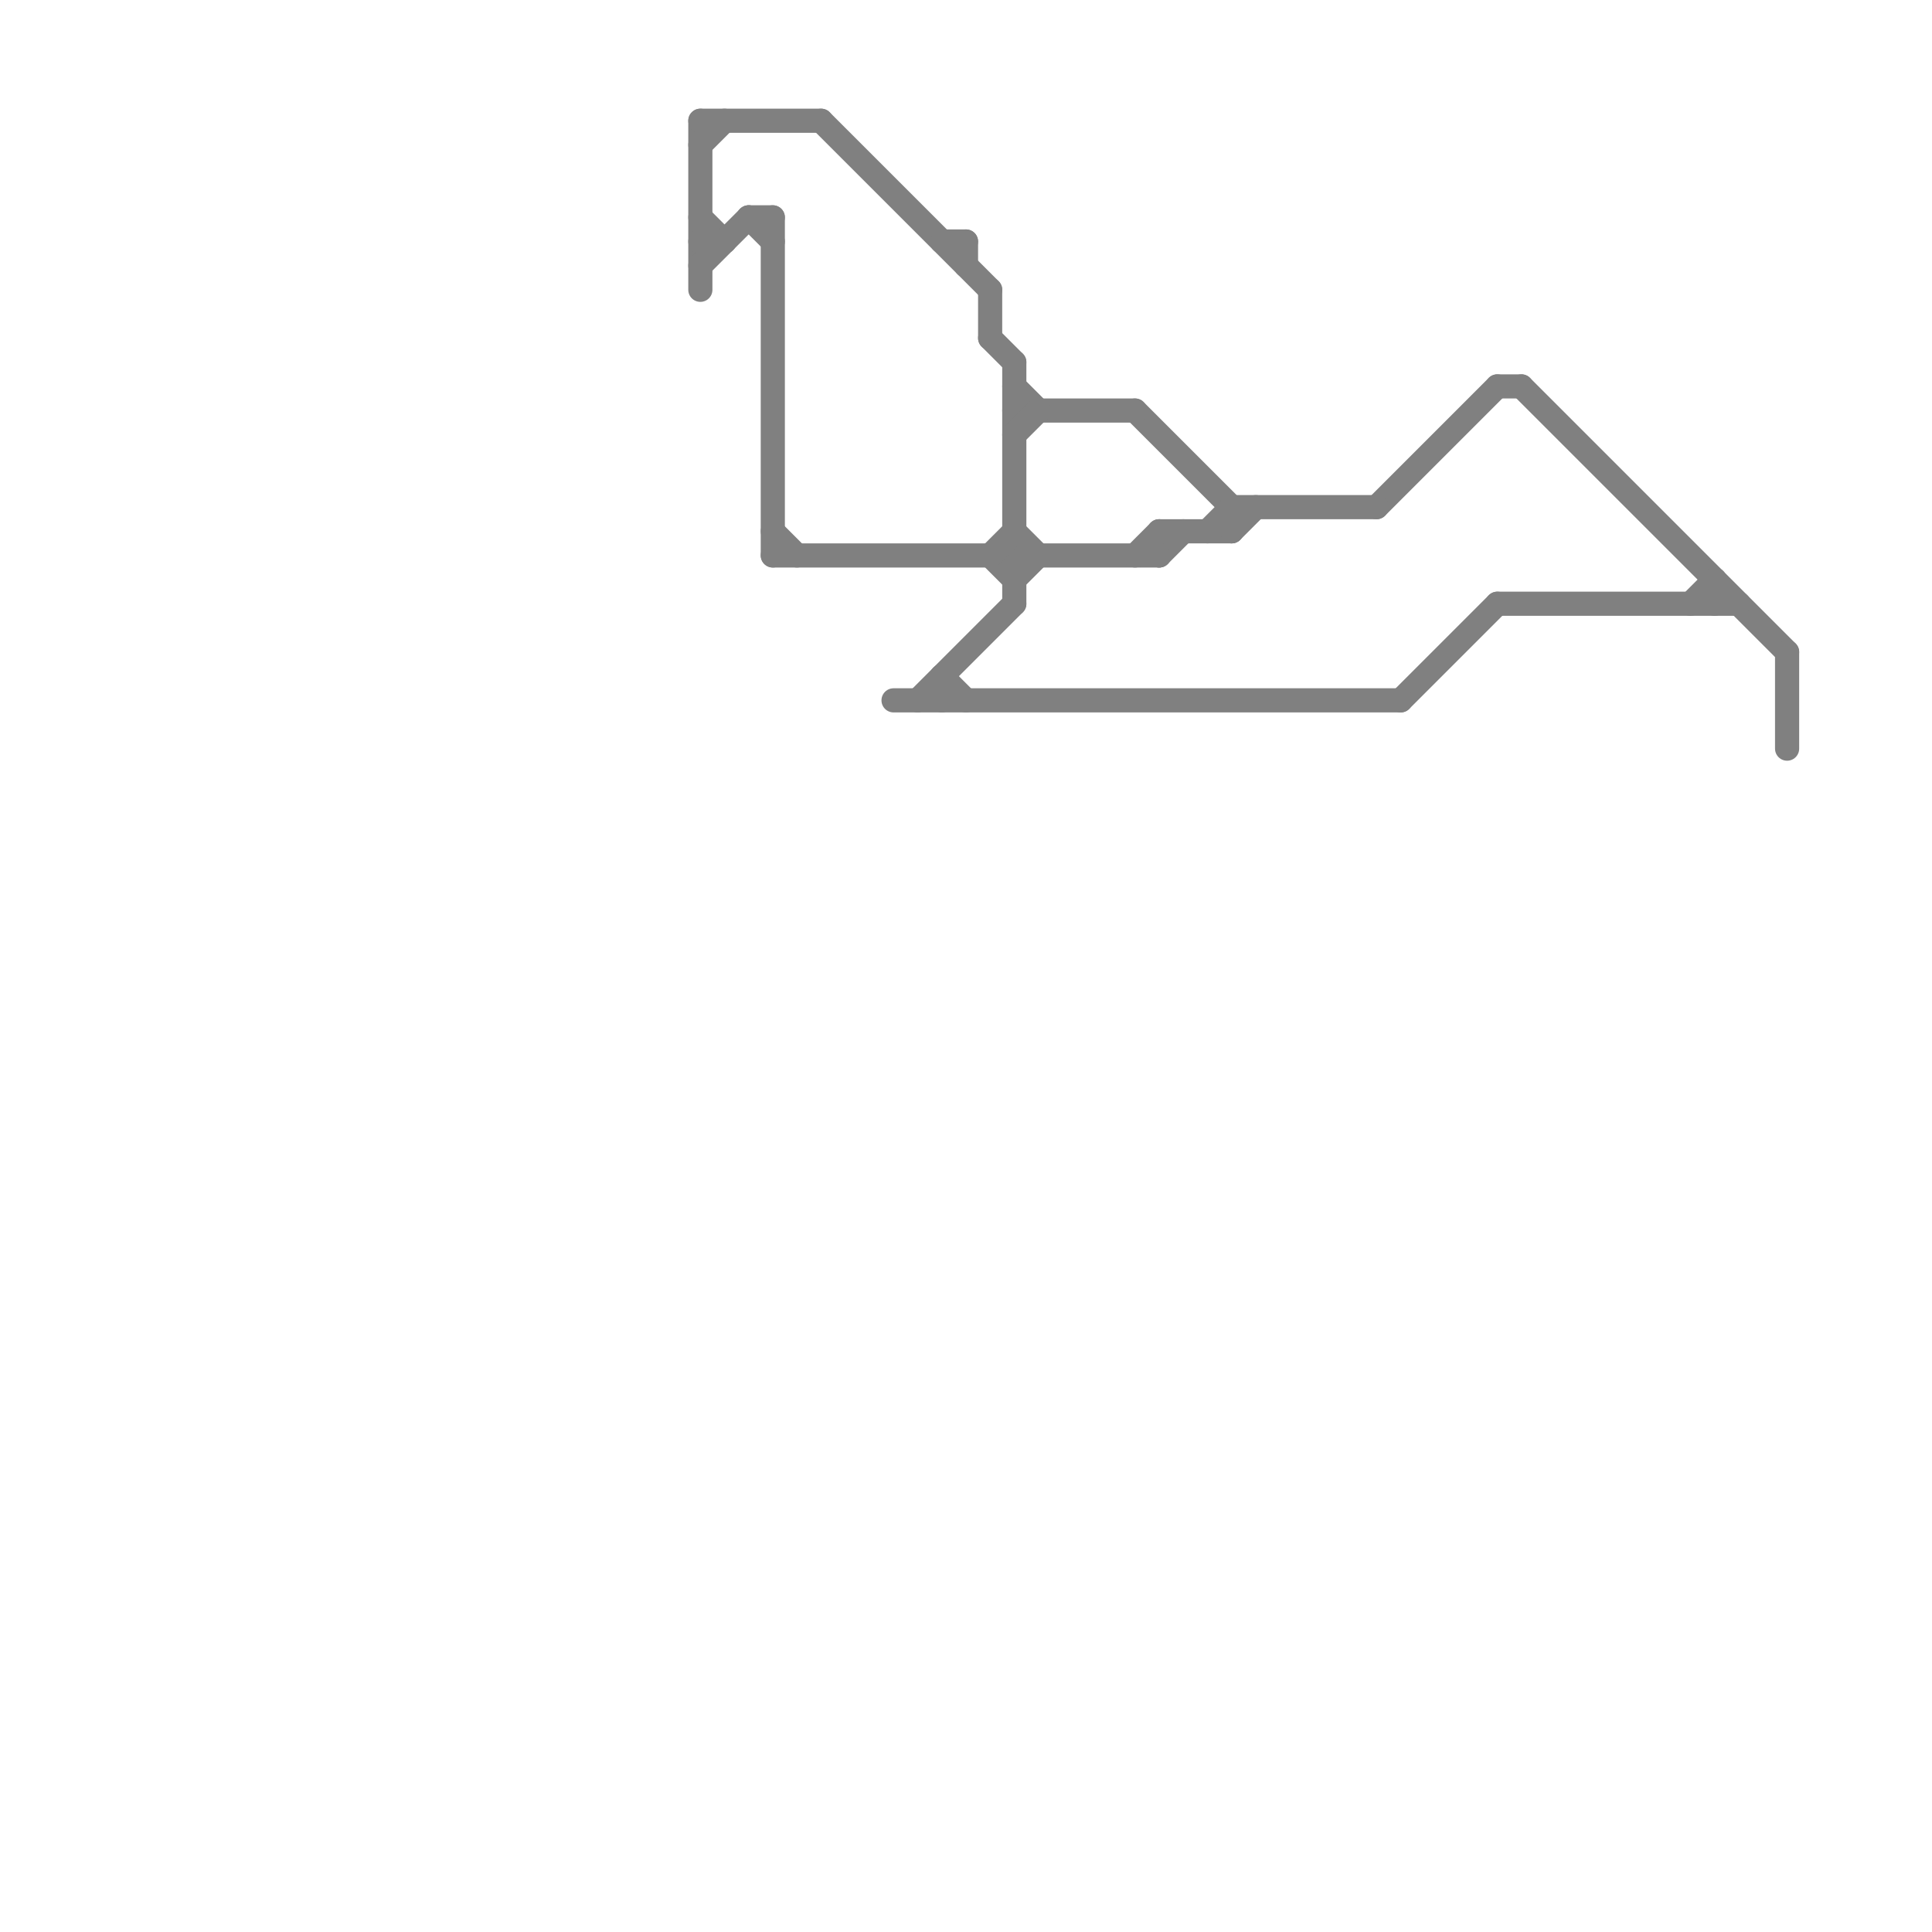 
<svg version="1.1" xmlns="http://www.w3.org/2000/svg" viewBox="0 0 80 80">
<style>text { font: 1px Helvetica; font-weight: 600; white-space: pre; dominant-baseline: central; } line { stroke-width: 1; fill: none; stroke-linecap: round; stroke-linejoin: round; } .c0 { stroke: #808080 }</style><defs><g id="wm-xf"><circle r="1.2" fill="#000"/><circle r="0.9" fill="#fff"/><circle r="0.6" fill="#000"/><circle r="0.3" fill="#fff"/></g><g id="wm"><circle r="0.6" fill="#000"/><circle r="0.3" fill="#fff"/></g></defs><line class="c0" x1="50" y1="22" x2="51" y2="21"/><line class="c0" x1="29" y1="6" x2="30" y2="5"/><line class="c0" x1="51" y1="22" x2="52" y2="21"/><line class="c0" x1="32" y1="9" x2="32" y2="23"/><line class="c0" x1="58" y1="29" x2="62" y2="25"/><line class="c0" x1="41" y1="23" x2="42" y2="24"/><line class="c0" x1="48" y1="23" x2="49" y2="22"/><line class="c0" x1="47" y1="17" x2="51" y2="21"/><line class="c0" x1="71" y1="24" x2="71" y2="25"/><line class="c0" x1="57" y1="21" x2="62" y2="16"/><line class="c0" x1="48" y1="22" x2="48" y2="23"/><line class="c0" x1="39" y1="28" x2="40" y2="29"/><line class="c0" x1="40" y1="10" x2="40" y2="11"/><line class="c0" x1="48" y1="22" x2="51" y2="22"/><line class="c0" x1="34" y1="5" x2="41" y2="12"/><line class="c0" x1="41" y1="12" x2="41" y2="14"/><line class="c0" x1="29" y1="9" x2="30" y2="10"/><line class="c0" x1="29" y1="5" x2="29" y2="12"/><line class="c0" x1="29" y1="11" x2="31" y2="9"/><line class="c0" x1="32" y1="22" x2="33" y2="23"/><line class="c0" x1="29" y1="5" x2="34" y2="5"/><line class="c0" x1="42" y1="17" x2="47" y2="17"/><line class="c0" x1="38" y1="29" x2="42" y2="25"/><line class="c0" x1="31" y1="9" x2="32" y2="10"/><line class="c0" x1="32" y1="23" x2="48" y2="23"/><line class="c0" x1="42" y1="16" x2="43" y2="17"/><line class="c0" x1="62" y1="16" x2="63" y2="16"/><line class="c0" x1="51" y1="21" x2="57" y2="21"/><line class="c0" x1="39" y1="28" x2="39" y2="29"/><line class="c0" x1="42" y1="22" x2="43" y2="23"/><line class="c0" x1="63" y1="16" x2="74" y2="27"/><line class="c0" x1="47" y1="23" x2="48" y2="22"/><line class="c0" x1="39" y1="10" x2="40" y2="10"/><line class="c0" x1="42" y1="15" x2="42" y2="25"/><line class="c0" x1="74" y1="27" x2="74" y2="31"/><line class="c0" x1="42" y1="18" x2="43" y2="17"/><line class="c0" x1="41" y1="23" x2="42" y2="22"/><line class="c0" x1="42" y1="24" x2="43" y2="23"/><line class="c0" x1="41" y1="14" x2="42" y2="15"/><line class="c0" x1="31" y1="9" x2="32" y2="9"/><line class="c0" x1="62" y1="25" x2="72" y2="25"/><line class="c0" x1="51" y1="21" x2="51" y2="22"/><line class="c0" x1="29" y1="10" x2="30" y2="10"/><line class="c0" x1="70" y1="25" x2="71" y2="24"/><line class="c0" x1="37" y1="29" x2="58" y2="29"/>
</svg>
